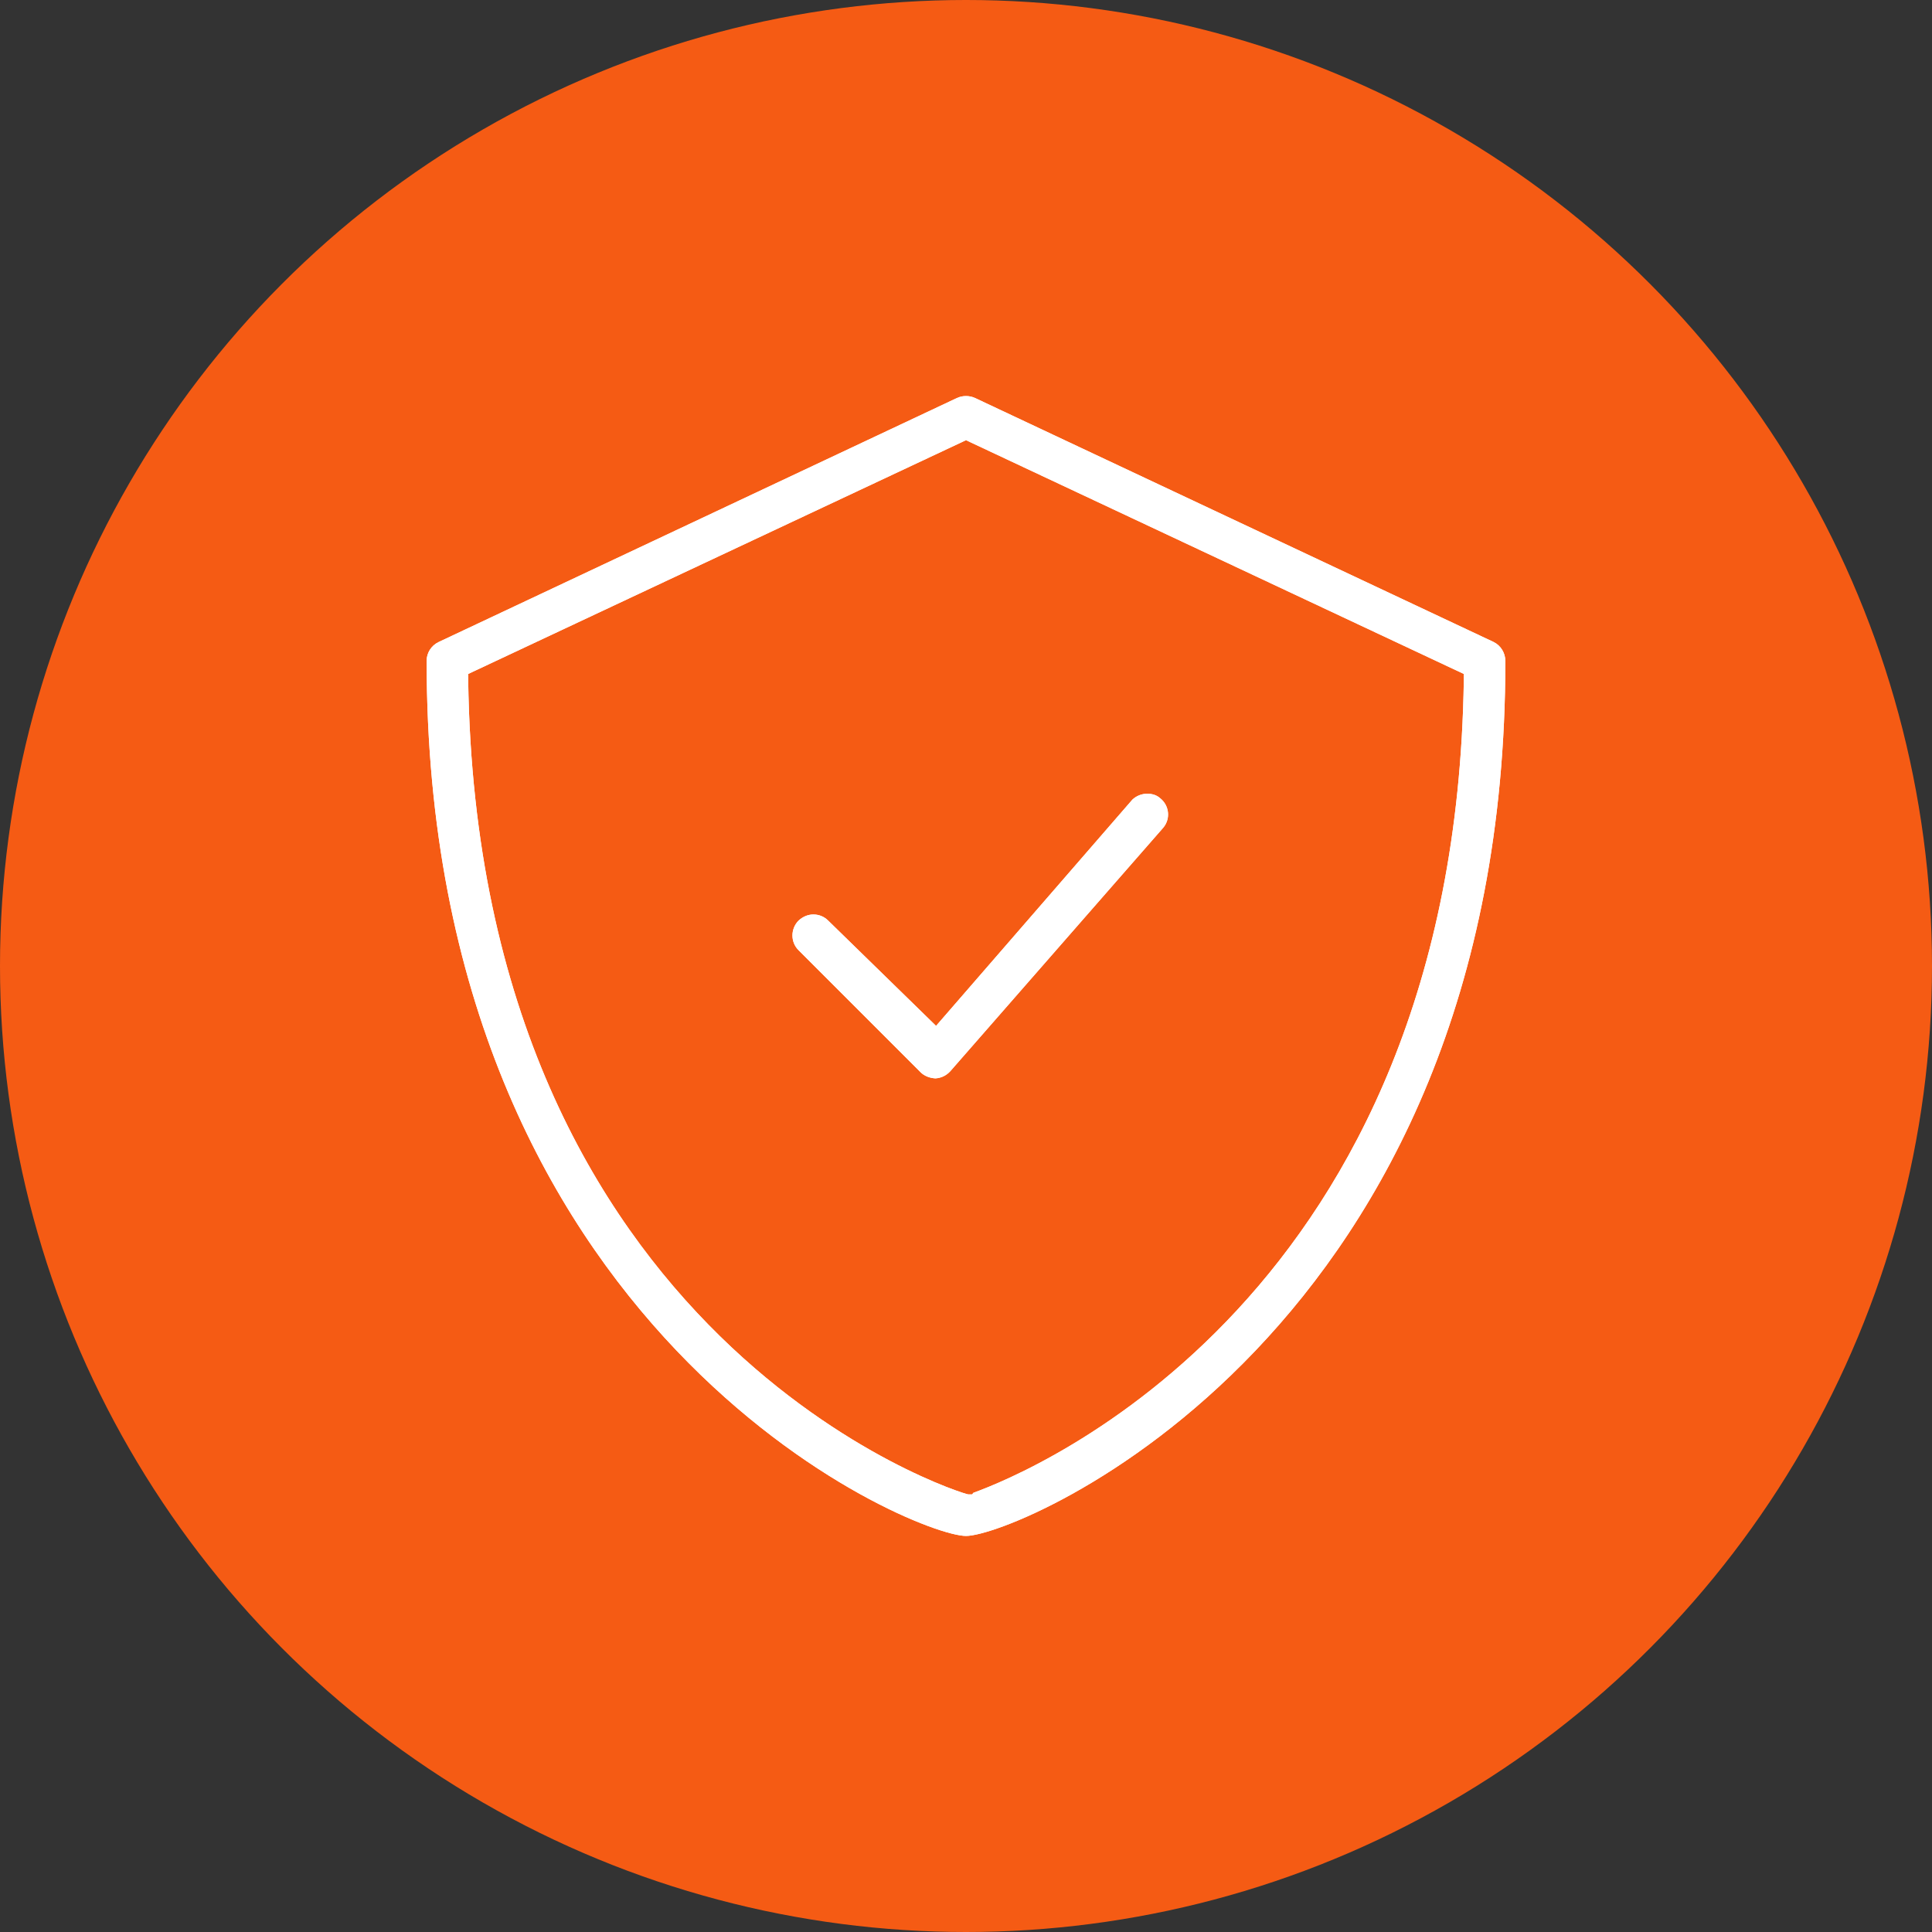 <?xml version="1.0" encoding="UTF-8"?>
<svg id="Layer_2" xmlns="http://www.w3.org/2000/svg" viewBox="0 0 60 60">
  <rect x="0" y="0" width="60" height="60" fill="#333333" stroke="none"/>
  <defs>
    <style>
      .cls-1 {
        fill: #f55b14;
      }

      .cls-2 {
        fill: #fff;
      }
    </style>
  </defs>
  <g id="Layer_1-2" data-name="Layer_1">
    <circle class="cls-1" cx="30" cy="30" r="30"/>
    <g>
      <path class="cls-2" d="M46.39,19.94l-16.11-7.58c-.09-.04-.18-.06-.28-.06s-.19.02-.28.06l-16.1,7.58c-.23.11-.37.34-.37.58,0,20.9,15.12,27.18,16.75,27.18s16.75-6.28,16.75-27.17c0-.25-.14-.48-.36-.59ZM45.46,21.13c-.28,19.17-13.43,24.58-15.23,25.23l-.04.05h-.12c-.16,0-15.23-4.68-15.53-25.28v-.2l15.46-7.26,15.46,7.26v.2Z"/>
      <path class="cls-2" d="M46.39,19.94l-16.11-7.58c-.09-.04-.18-.06-.28-.06s-.19.02-.28.06l-16.1,7.58c-.23.11-.37.34-.37.58,0,20.9,15.12,27.18,16.75,27.18s16.75-6.28,16.75-27.17c0-.25-.14-.48-.36-.59ZM45.46,21.13c-.28,19.17-13.43,24.58-15.23,25.23l-.04.05h-.12c-.16,0-15.23-4.68-15.53-25.28v-.2l15.46-7.26,15.46,7.26v.2Z"/>
      <path class="cls-2" d="M36.13,25.7l-6.62,7.57c-.12.13-.28.21-.46.22-.17-.01-.34-.07-.46-.19l-3.79-3.79c-.12-.12-.19-.28-.19-.46,0-.17.07-.34.19-.46.13-.12.29-.19.46-.19.18,0,.34.07.46.19l3.35,3.27,6.1-7.03c.12-.11.28-.18.46-.18.15,0,.29.04.4.14.28.22.33.63.1.91Z"/>
      <path class="cls-2" d="M36.13,25.7l-6.62,7.57c-.12.13-.28.21-.46.22-.17-.01-.34-.07-.46-.19l-3.79-3.79c-.12-.12-.19-.28-.19-.46,0-.17.07-.34.19-.46.13-.12.29-.19.46-.19.18,0,.34.07.46.19l3.35,3.27,6.1-7.03c.12-.11.28-.18.46-.18.15,0,.29.04.4.14.28.22.33.63.1.91Z"/>
    </g>
  </g>
</svg>